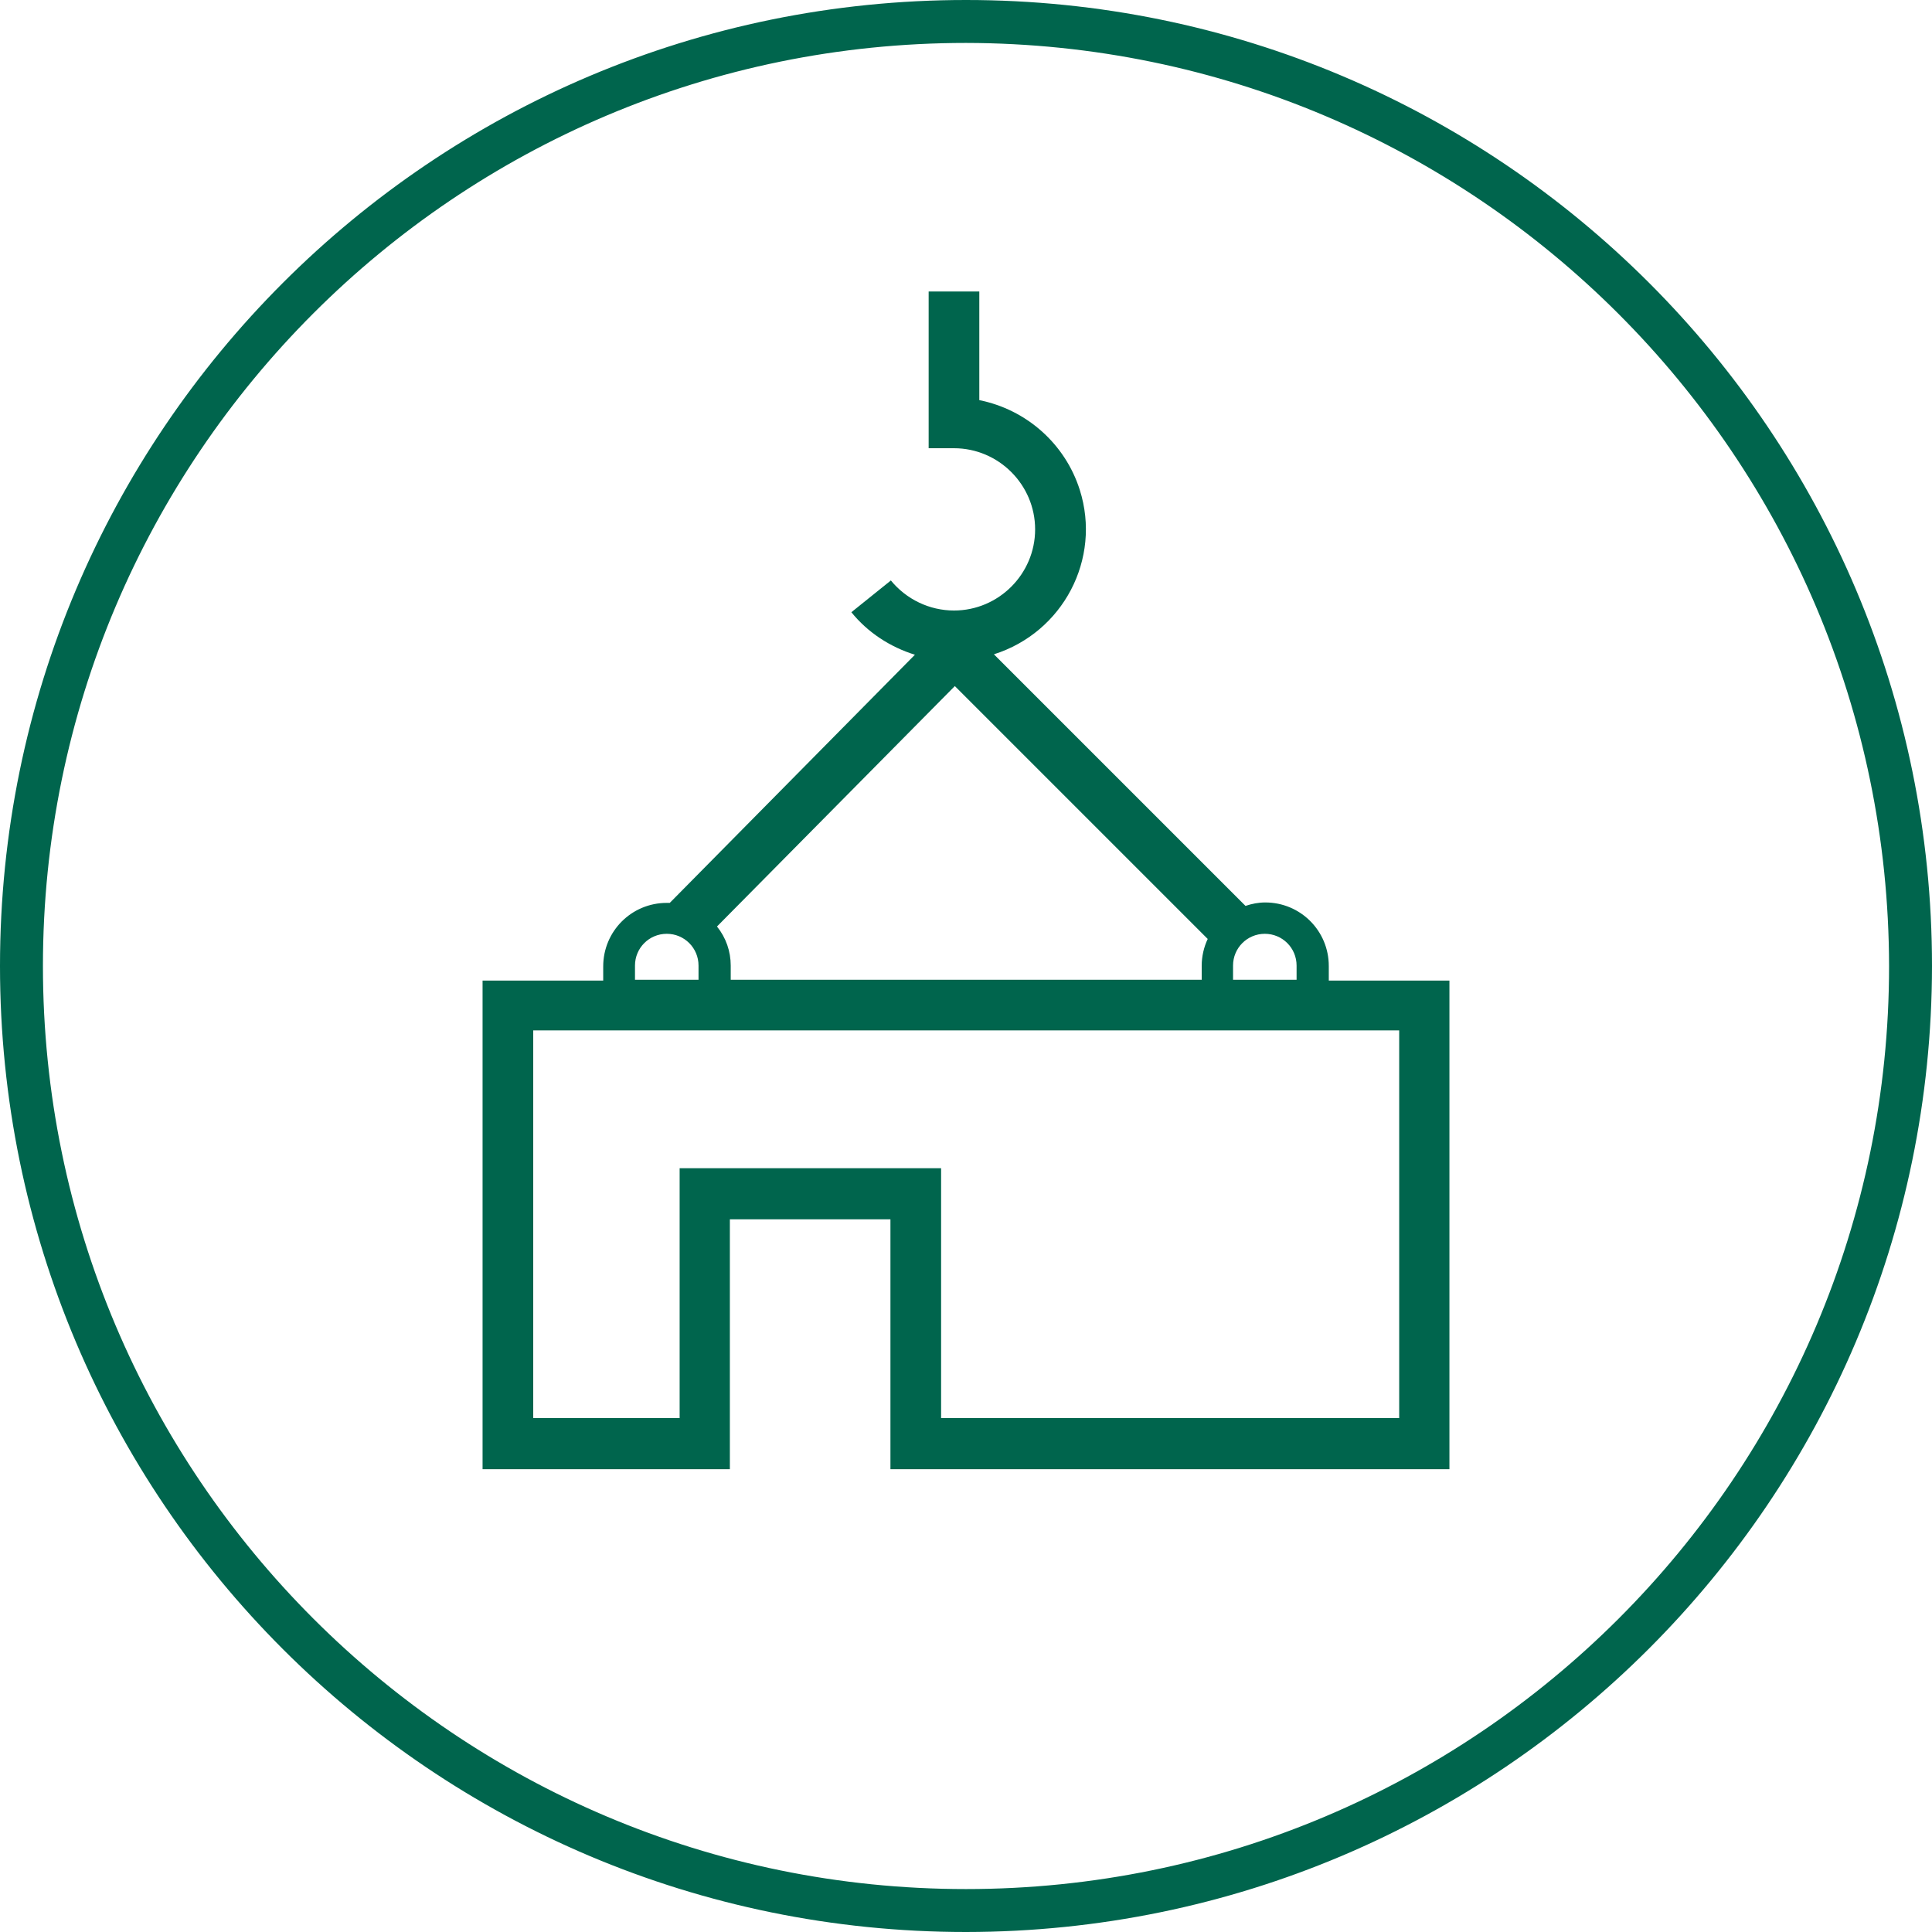 <?xml version="1.0" encoding="UTF-8"?><svg id="Layer_2" xmlns="http://www.w3.org/2000/svg" viewBox="0 0 45 45"><defs><style>.cls-1{fill:#00654d;stroke-width:0px;}</style></defs><g id="Layer_1-2"><g id="Group_18655"><path id="Path_9777" class="cls-1" d="m22.5,45C10.07,45,0,34.93,0,22.5S10.07,0,22.5,0s22.5,10.07,22.5,22.5c-.01,12.42-10.08,22.49-22.5,22.5m0-44C10.63,1,1,10.63,1,22.5s9.63,21.5,21.5,21.5,21.5-9.63,21.5-21.5c-.02-11.87-9.63-21.48-21.5-21.5"/><path id="Path_9778" class="cls-1" d="m30.95,22.83h0v-.33c0-.82-.66-1.48-1.48-1.48-.16,0-.31.03-.46.08l-5.86-5.86c1.61-.51,2.51-2.22,2-3.83-.34-1.07-1.24-1.87-2.34-2.09v-2.53h-1.18v3.65h.59c1.04,0,1.89.85,1.89,1.89,0,1.04-.85,1.89-1.89,1.89-.57,0-1.11-.26-1.47-.7l-.92.74c.38.47.9.81,1.48.99l-5.71,5.78h-.07c-.82,0-1.48.66-1.48,1.48v.33h-2.81v11.38h5.76v-5.82h3.74v5.82h13.02v-11.38h-2.81Zm-16.16-.01v-.33c0-.41.33-.74.74-.74.41,0,.74.33.74.74h0v.33h-1.48Zm1.91-1.24l5.54-5.6,5.89,5.89c-.09.19-.14.41-.14.62v.33h-10.97v-.33c0-.33-.11-.65-.32-.91m12.02,1.24v-.33c0-.41.33-.74.74-.74s.74.33.74.74v.33h-1.48Zm3.86,10.21h-10.66v-5.82h-6.09v5.82h-3.41v-9.03h20.17v9.03h-.01Z"/></g></g></svg>